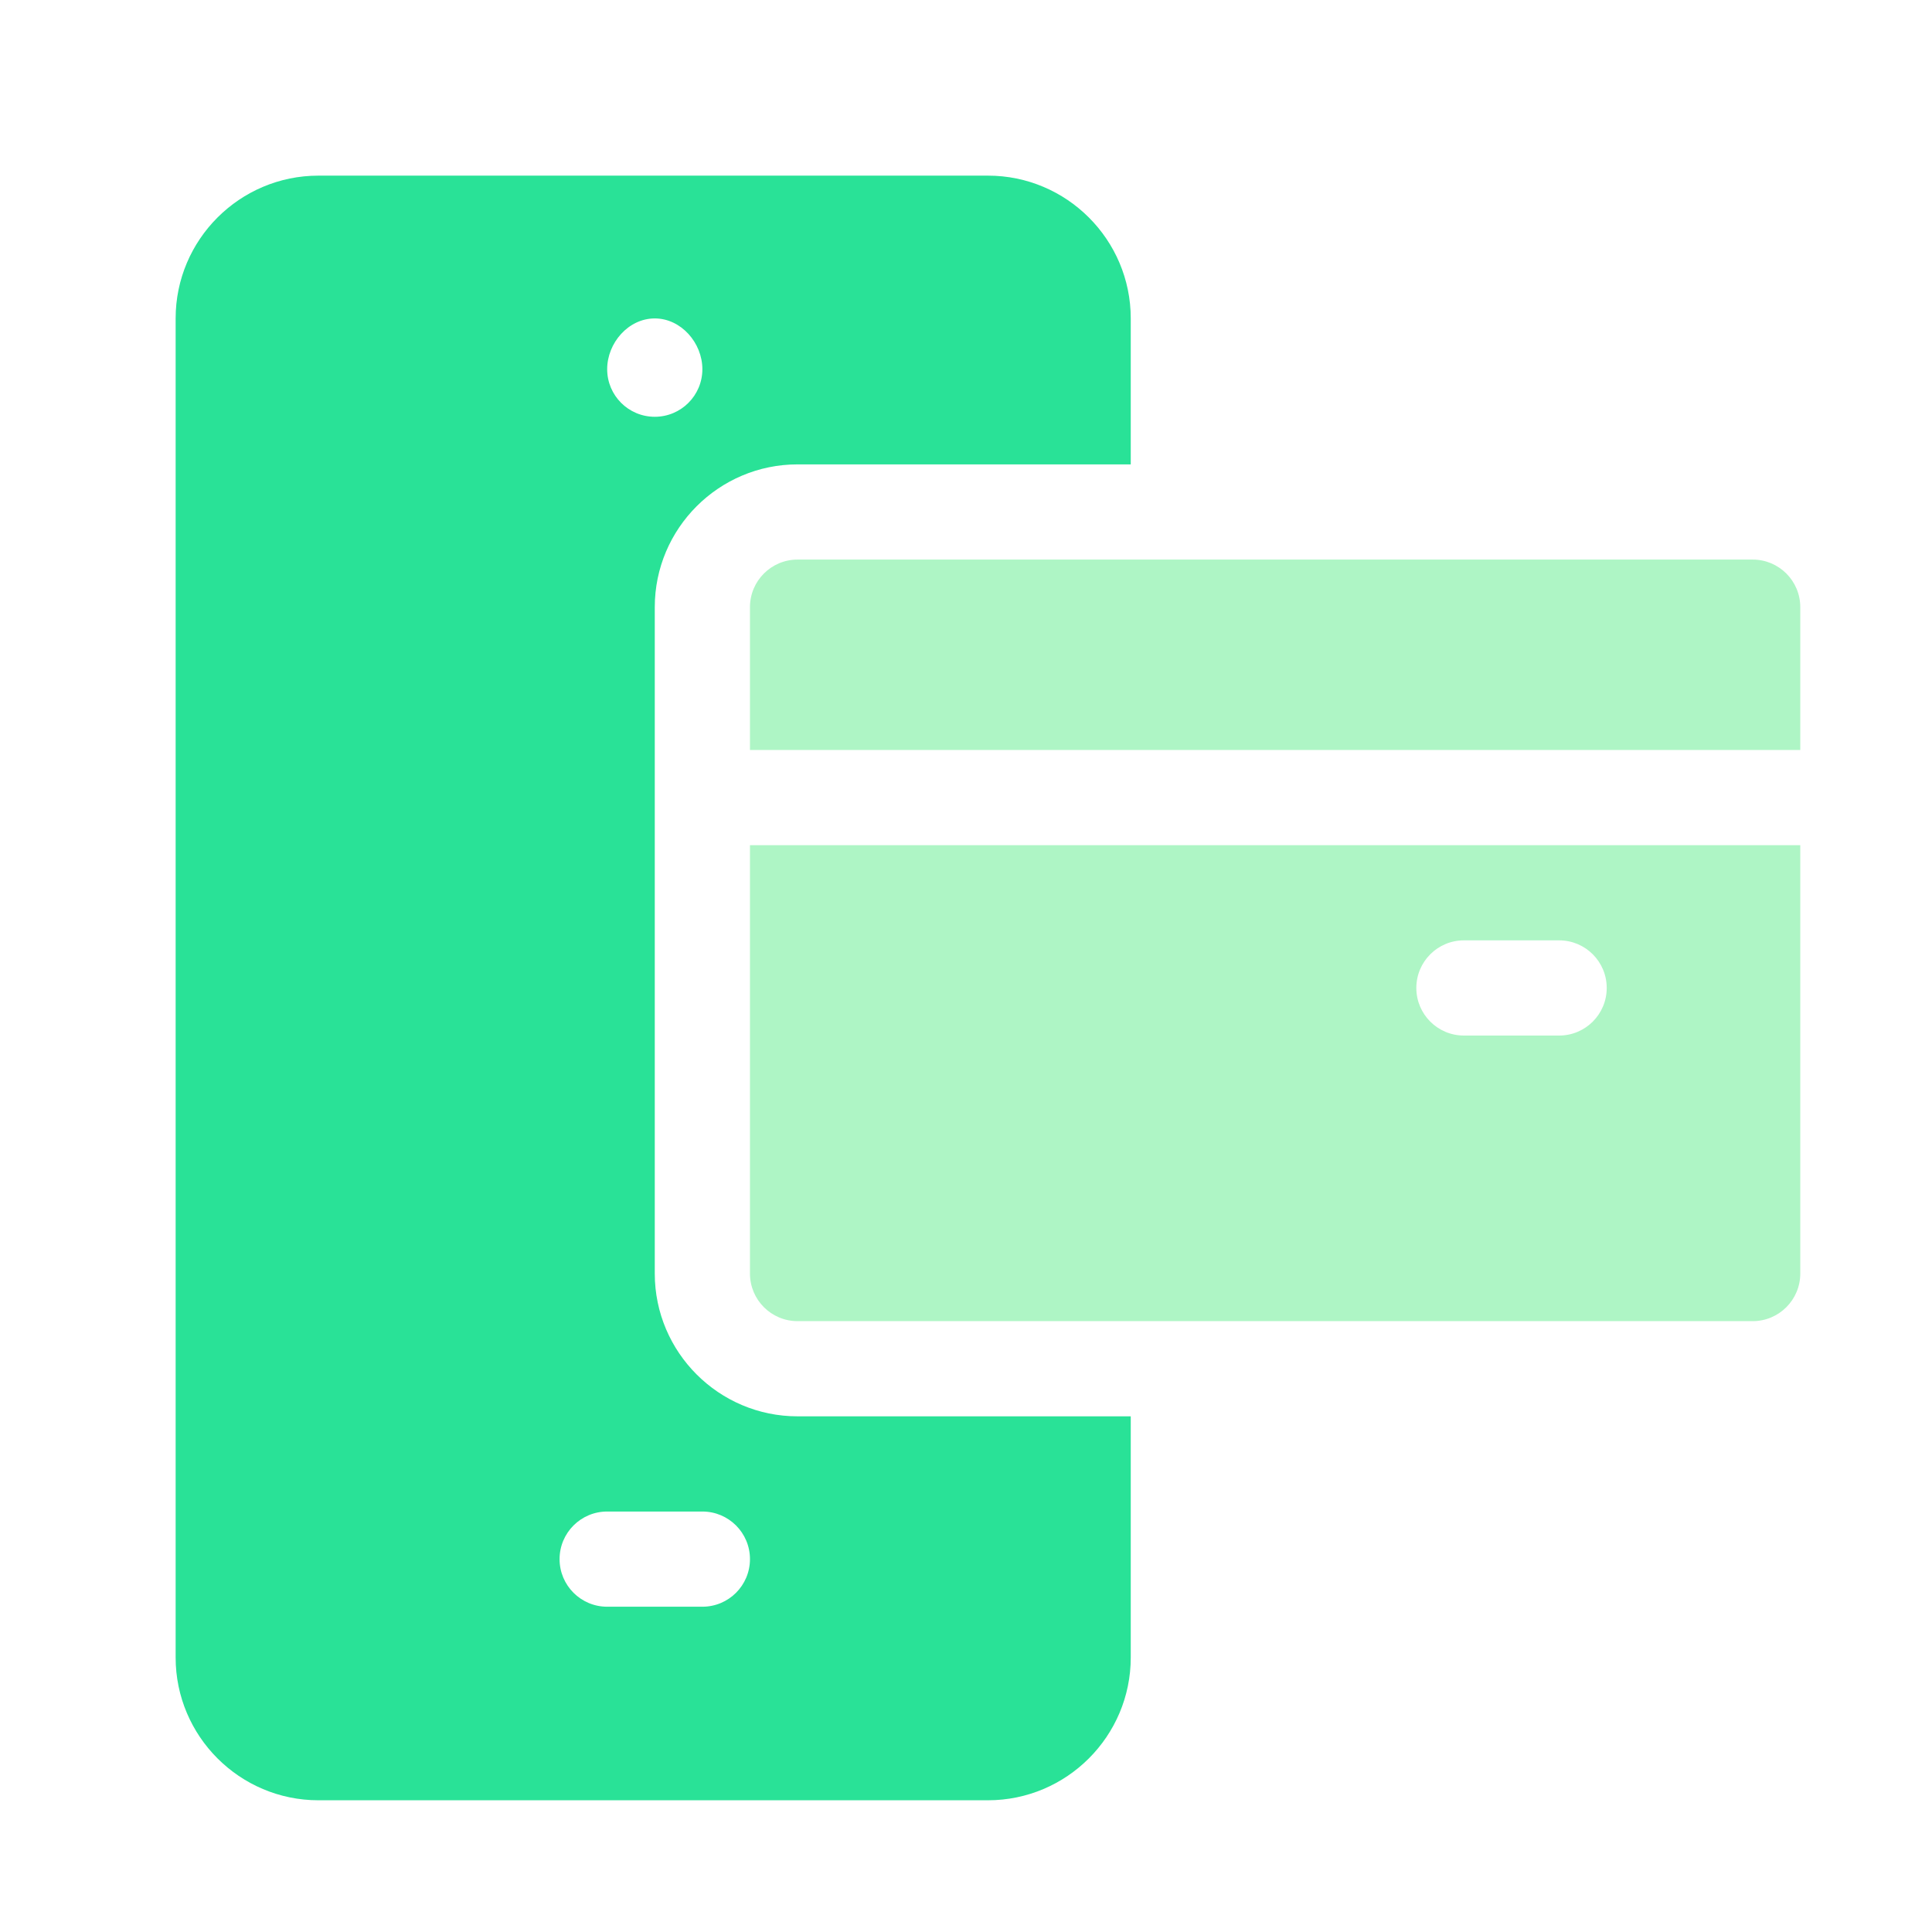 <svg width="44" height="44" viewBox="0 0 44 44" fill="none" xmlns="http://www.w3.org/2000/svg">
<g clip-path="url(#clip0_2228_19971)">
<path d="M7.252 41H22.5C24.293 41 25.752 39.541 25.752 37.748V32.256H18.164C16.371 32.256 14.912 30.797 14.912 29.004V13.828C14.912 12.035 16.371 10.576 18.164 10.576H25.752V7.252C25.752 5.459 24.293 4 22.5 4H7.252C5.459 4 4 5.459 4 7.252V37.748C4 39.541 5.459 41 7.252 41ZM14.912 7.252C15.511 7.252 15.996 7.809 15.996 8.408C15.996 9.007 15.511 9.492 14.912 9.492C14.313 9.492 13.828 9.007 13.828 8.408C13.828 7.809 14.313 7.252 14.912 7.252ZM13.828 34.424H15.996C16.595 34.424 17.08 34.909 17.08 35.508C17.08 36.107 16.595 36.592 15.996 36.592H13.828C13.229 36.592 12.744 36.107 12.744 35.508C12.744 34.909 13.229 34.424 13.828 34.424Z" fill="#29E297"/>
<path d="M39.916 12.744H18.164C17.565 12.744 17.08 13.229 17.08 13.828V17.08H41V13.828C41 13.229 40.515 12.744 39.916 12.744Z" fill="#AEF5C5"/>
<path d="M17.08 29.004C17.08 29.603 17.565 30.088 18.164 30.088H39.916C40.515 30.088 41 29.603 41 29.004V19.248H17.08V29.004ZM33.34 21.416H35.508C36.107 21.416 36.592 21.901 36.592 22.5C36.592 23.099 36.107 23.584 35.508 23.584H33.34C32.741 23.584 32.256 23.099 32.256 22.5C32.256 21.901 32.741 21.416 33.34 21.416Z" fill="#AEF5C5"/>
</g>
<defs>
<clipPath id="clip0_2228_19971">
<rect width="37" height="37" fill="white" transform="translate(4 4)"/>
</clipPath>
</defs>
</svg>
